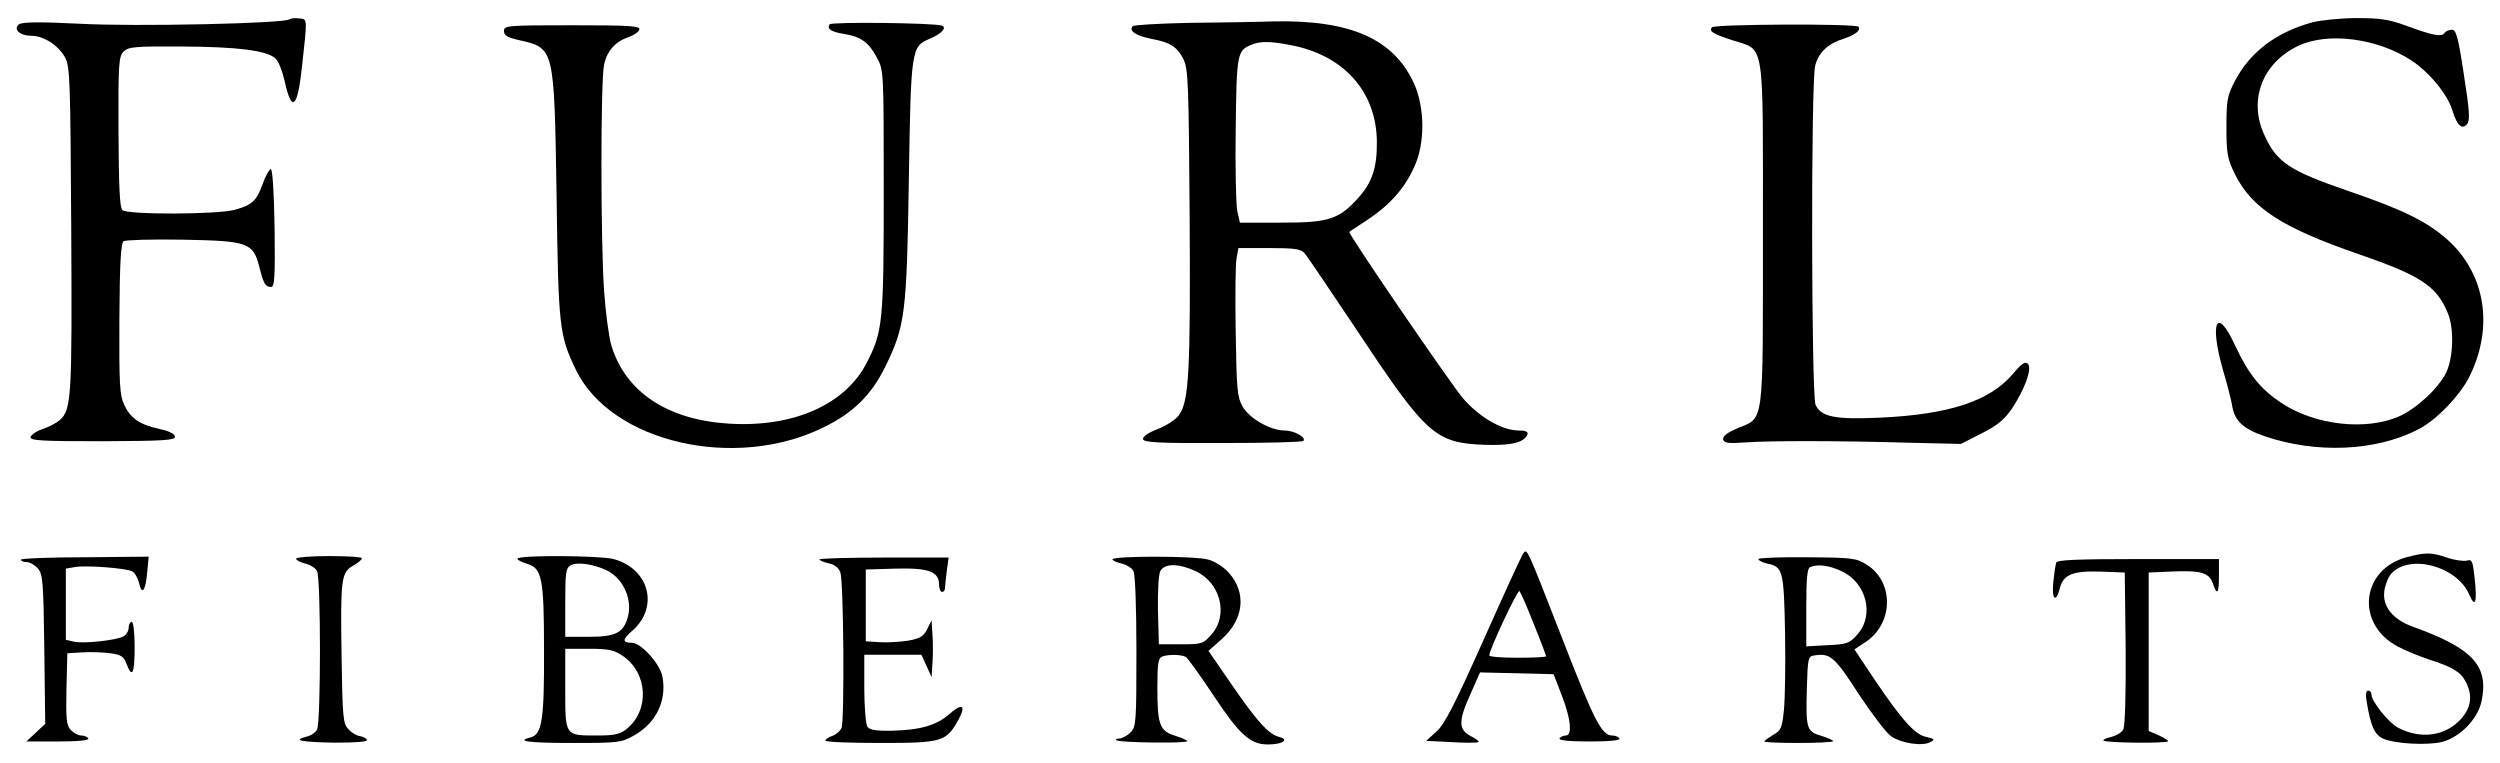 <?xml version="1.0" encoding="utf-8"?>
<!-- Generator: Adobe Illustrator 27.8.1, SVG Export Plug-In . SVG Version: 6.00 Build 0)  -->
<svg version="1.1" id="Layer_1" xmlns="http://www.w3.org/2000/svg" xmlns:xlink="http://www.w3.org/1999/xlink" x="0px" y="0px"
	 viewBox="0 0 836 255" style="enable-background:new 0 0 836 255;" xml:space="preserve">
<g transform="translate(0,431) scale(0.1,-0.1)">
	<path d="M968.2,4245.5c-14-14-515-25-699-15c-140,7-196,6-206-2c-20-16,3-38,41-38c41,0,91-32,113-72c17-30,18-75,21-573
		c3-562,1-605-38-640c-10-9-36-23-57-30s-39-19-41-27c-2-12,37-14,240-14c203,1,243,3,243,15c0,9-19,19-52,26c-67,15-96,35-118,81
		c-15,32-17,67-16,287c1,184,5,254,14,260c7,4,96,7,199,5c218-4,234-10,255-91c14-56,20-67,39-67c12,0,14,30,12,198
		c-2,124-7,197-13,196c-5-1-18-24-27-50c-20-56-35-70-93-86c-57-16-360-17-376-1c-9,9-12,80-13,262c-1,228,1,252,17,268
		s37,18,195,17c186-1,284-13,313-40c10-9,23-42,30-73c24-111,44-95,59,49c18,163,18,155-10,158
		C986.2,4250.5,972.2,4248.5,968.2,4245.5z"/>
	<path d="M7733.2,4235.5c-121-33-209-99-260-197c-25-48-28-63-28-153c0-89,3-106,28-157c56-114,158-180,413-268
		c209-72,262-107,299-197c22-52,19-148-5-199c-26-53-98-120-158-147c-110-48-278-30-390,43c-71,46-112,96-158,194
		c-61,134-87,80-40-84c14-47,28-101,31-122c9-47,37-73,107-97c173-59,373-51,515,23c60,30,142,116,172,179c81,166,51,343-76,456
		c-68,60-149,100-331,162c-197,68-239,95-281,189c-53,116-5,240,114,296c98,47,263,26,376-47c61-39,124-115,140-170
		c15-49,32-65,49-44c10,12,8,44-11,165c-19,127-26,150-40,150c-10,0-21-5-25-11c-8-14-41-8-129,25c-58,21-87,25-165,25
		C7828.2,4249.5,7761.2,4242.5,7733.2,4235.5z"/>
	<path d="M2774.2,4228.5c-10-15,5-25,48-32c57-9,83-28,110-79c23-42,23-45,23-447c0-434-3-469-56-572c-72-142-247-219-464-205
		c-204,13-344,106-391,262c-8,27-19,109-24,180c-12,168-12,708,0,759c10,46,38,77,83,92c17,6,33,17,35,25c2,12-34,14-225,14
		c-218,0-228-1-228-19c0-15,11-22,52-31c117-27,116-24,124-520c6-442,9-466,65-583c118-242,532-338,829-191c98,48,159,108,205,202
		c67,136,72,180,79,627c7,436,8,444,70,470c39,16,59,38,40,44C3122.2,4233.5,2779.2,4237.5,2774.2,4228.5z"/>
	<path d="M3975.2,4233.5c-99-2-183-7-187-11c-15-15,10-32,60-42c65-12,88-26,110-70c15-32,17-82,20-526c3-513-2-618-36-663
		c-10-14-42-35-70-46c-32-12-51-25-50-34c3-11,50-14,266-13c145,0,266,3,270,7c12,11-30,35-63,35c-47,0-117,40-140,80
		c-18,32-20,56-23,249c-2,117-1,229,3,247l6,34h103c85,0,106-3,118-17c9-10,92-133,186-274c222-334,253-361,417-367
		c90-3,133,8,143,36c2,8-8,12-30,12c-56,0-134,46-188,110c-50,62-384,550-378,554c1,2,29,19,60,40c73,48,124,104,156,175
		c38,79,37,201,0,282c-68,148-211,212-468,207C4202.2,4236.5,4074.2,4234.5,3975.2,4233.5z M4314.2,4159.5c179-33,289-156,290-324
		c1-86-16-136-62-187c-65-72-98-83-257-83h-139l-9,40c-4,22-7,146-5,276c3,250,5,260,53,279
		C4213.2,4172.5,4247.2,4172.5,4314.2,4159.5z"/>
	<path d="M5724.2,4218.5c-9-14,2-21,69-43c110-36,102,14,102-649c0-651,5-611-86-649c-33-14-49-26-47-37c3-12,16-14,73-10
		c83,6,312,6,551-1l171-4l69,35c53,27,76,46,101,82c45,68,69,136,54,151c-9,9-21,1-52-36c-77-89-211-133-439-144
		c-154-7-200,2-219,43c-14,32-16,1082-1,1135c12,44,43,73,95,89c39,13,58,28,50,40C6208.2,4231.5,5730.2,4229.5,5724.2,4218.5z"/>
	<path d="M5093.2,2458.5c-5-7-65-137-132-288c-97-217-130-282-157-306l-35-32l83-4c46-3,87-3,91,0c5,2-7,11-25,20
		c-42,22-42,51,1,145l30,68l123-3l123-3l27-70c31-79,36-135,14-135c-8,0-18-4-21-10c-4-6,32-10,100-10s104,4,100,10
		c-3,6-14,10-24,10c-35,0-60,49-165,319C5102.2,2487.5,5107.2,2476.5,5093.2,2458.5z M5129.2,2222.5c23-56,41-105,41-107
		c0-3-43-5-95-5s-95,3-95,8c0,19,95,221,101,215C5085.2,2328.5,5107.2,2279.5,5129.2,2222.5z"/>
	<path d="M8047.2,2446.5c-152-41-171-223-30-298c26-14,73-33,103-43c81-26,108-42,125-75c24-46,19-85-15-124c-52-58-134-70-211-30
		c-31,16-89,88-89,111c0,7-5,13-11,13c-8,0-9-13-5-37c13-80,26-110,54-123c39-18,150-24,200-11c60,17,117,76,130,135
		c25,119-28,177-230,250c-67,24-102,68-95,119c3,21,13,47,23,58c61,68,221,25,261-70c20-47,27-26,18,55c-6,57-9,64-25,59
		c-11-3-40,1-65,9C8131.2,2463.5,8111.2,2463.5,8047.2,2446.5z"/>
	<path d="M70.2,2438.5c0-5,8-8,18-8c11,0,27-9,38-21c17-19,19-42,22-271l3-249l-32-30l-31-29h107c68,0,104,4,100,10
		c-3,6-14,10-24,10s-25,8-35,19c-14,15-16,37-14,137l3,119l50,3c28,2,70,0,94-3c36-5,45-11,54-36c19-49,27-33,27,56c0,50-4,85-10,85
		c-5,0-10-9-10-20c0-10-8-24-18-29c-25-13-136-25-166-17l-26,6v119v119l29,5c36,7,170-3,193-14c9-5,19-23,23-40c9-42,22-25,27,37
		l5,52l-214-2C166.2,2446.5,70.2,2442.5,70.2,2438.5z"/>
	<path d="M990.2,2441.5c0-5,14-12,30-16c17-4,35-15,40-25c13-24,13-505,0-530c-5-10-21-21-36-24c-47-12-18-18,95-20
		c70,0,110,3,108,9s-13,11-24,13c-12,2-29,12-39,24c-17,18-19,42-22,242c-4,261-1,282,39,304c16,9,29,20,29,25c0,4-49,7-110,7
		C1040.2,2450.5,990.2,2446.5,990.2,2441.5z"/>
	<path d="M1730.2,2441.5c0-4,15-12,33-17c49-15,56-47,56-289c1-233-7-281-44-291c-53-13-10-19,142-19c150,0,160,1,203,25
		c74,42,110,116,95,197c-8,43-72,113-102,113c-33,0-33,11,2,41c89,79,56,206-63,239C2007.2,2452.5,1730.2,2454.5,1730.2,2441.5z
		 M2027.2,2403.5c56-26,89-97,72-158c-15-52-41-65-131-65h-78v115c0,98,2,115,18,124C1928.2,2431.5,1982.2,2424.5,2027.2,2403.5z
		 M2081.2,2117.5c86-57,92-184,13-246c-21-17-41-21-96-21c-110,0-108-3-108,155v135h79C2034.2,2140.5,2053.2,2136.5,2081.2,2117.5z"
		/>
	<path d="M2740.2,2439.5c0-4,14-9,30-13c20-4,34-14,40-31c11-29,14-493,4-520c-4-9-17-21-30-26c-13-4-24-12-24-16c0-5,83-8,184-8
		c207,0,220,4,261,78c26,48,13,57-30,19s-98-54-193-56c-55-1-75,3-82,14c-5,8-10,66-10,128v112h96h95l17-37l17-38l3,48
		c2,26,2,68,0,95l-3,47l-15-30c-12-24-24-31-64-38c-27-4-70-7-95-5l-46,3v120v120l99,3c111,3,146-10,146-53c0-14,5-25,10-25
		c6,0,10,6,10,14c0,7,3,33,6,57l6,44h-216C2837.2,2445.5,2740.2,2442.5,2740.2,2439.5z"/>
	<path d="M3720.2,2439.5c0-4,14-10,30-14c17-4,35-15,40-25c6-11,10-123,10-269c0-238-1-252-20-271c-11-11-28-20-37-20s-14-3-10-6
		c8-8,237-11,237-3c0,3-18,11-40,18c-52,16-60,36-60,161c0,80,3,99,16,104c21,8,67,7,80-2c6-4,48-62,93-130c87-131,122-162,181-162
		c48,0,73,16,38,25c-36,9-75,52-162,179l-75,109l44,39c74,66,84,154,25,221c-16,19-47,39-69,45
		C3999.2,2451.5,3720.2,2451.5,3720.2,2439.5z M3997.2,2400.5c84-38,112-147,54-212c-28-32-32-33-103-33h-73l-3,113
		c-1,66,2,120,8,132C3894.2,2426.5,3941.2,2426.5,3997.2,2400.5z"/>
	<path d="M5880.2,2440.5c0-5,13-11,29-15c53-11,56-22,60-232c2-107,0-224-4-260c-6-58-10-67-36-81c-16-10-29-19-29-22s52-5,115-5
		s115,3,115,6s-18,11-40,18c-49,14-52,24-48,161c3,102,4,105,27,108c51,8,67-6,146-129c44-66,92-130,108-141c33-24,106-35,132-20
		c16,8,14,11-13,17c-39,8-81,55-171,188l-70,105l38,25c93,62,95,202,2,259c-33,21-48,23-198,24
		C5953.2,2447.5,5880.2,2444.5,5880.2,2440.5z M6157.2,2400.5c84-38,112-147,54-212c-26-30-35-33-100-36l-71-4v130
		c0,95,3,132,13,135C6078.2,2424.5,6116.2,2419.5,6157.2,2400.5z"/>
	<path d="M6876.2,2428.5c-3-7-7-37-10-65c-6-59,9-72,22-20c12,45,42,58,137,55l80-3l3-253c1-156-2-260-8-272c-5-10-24-21-41-25
		s-28-9-25-12c7-8,216-10,216-2c0,3-15,12-32,20l-33,14v265v265l70,3c103,5,131-3,144-38c15-44,21-37,21,25v55h-270
		C6942.2,2440.5,6878.2,2437.5,6876.2,2428.5z"/>
</g>
</svg>
